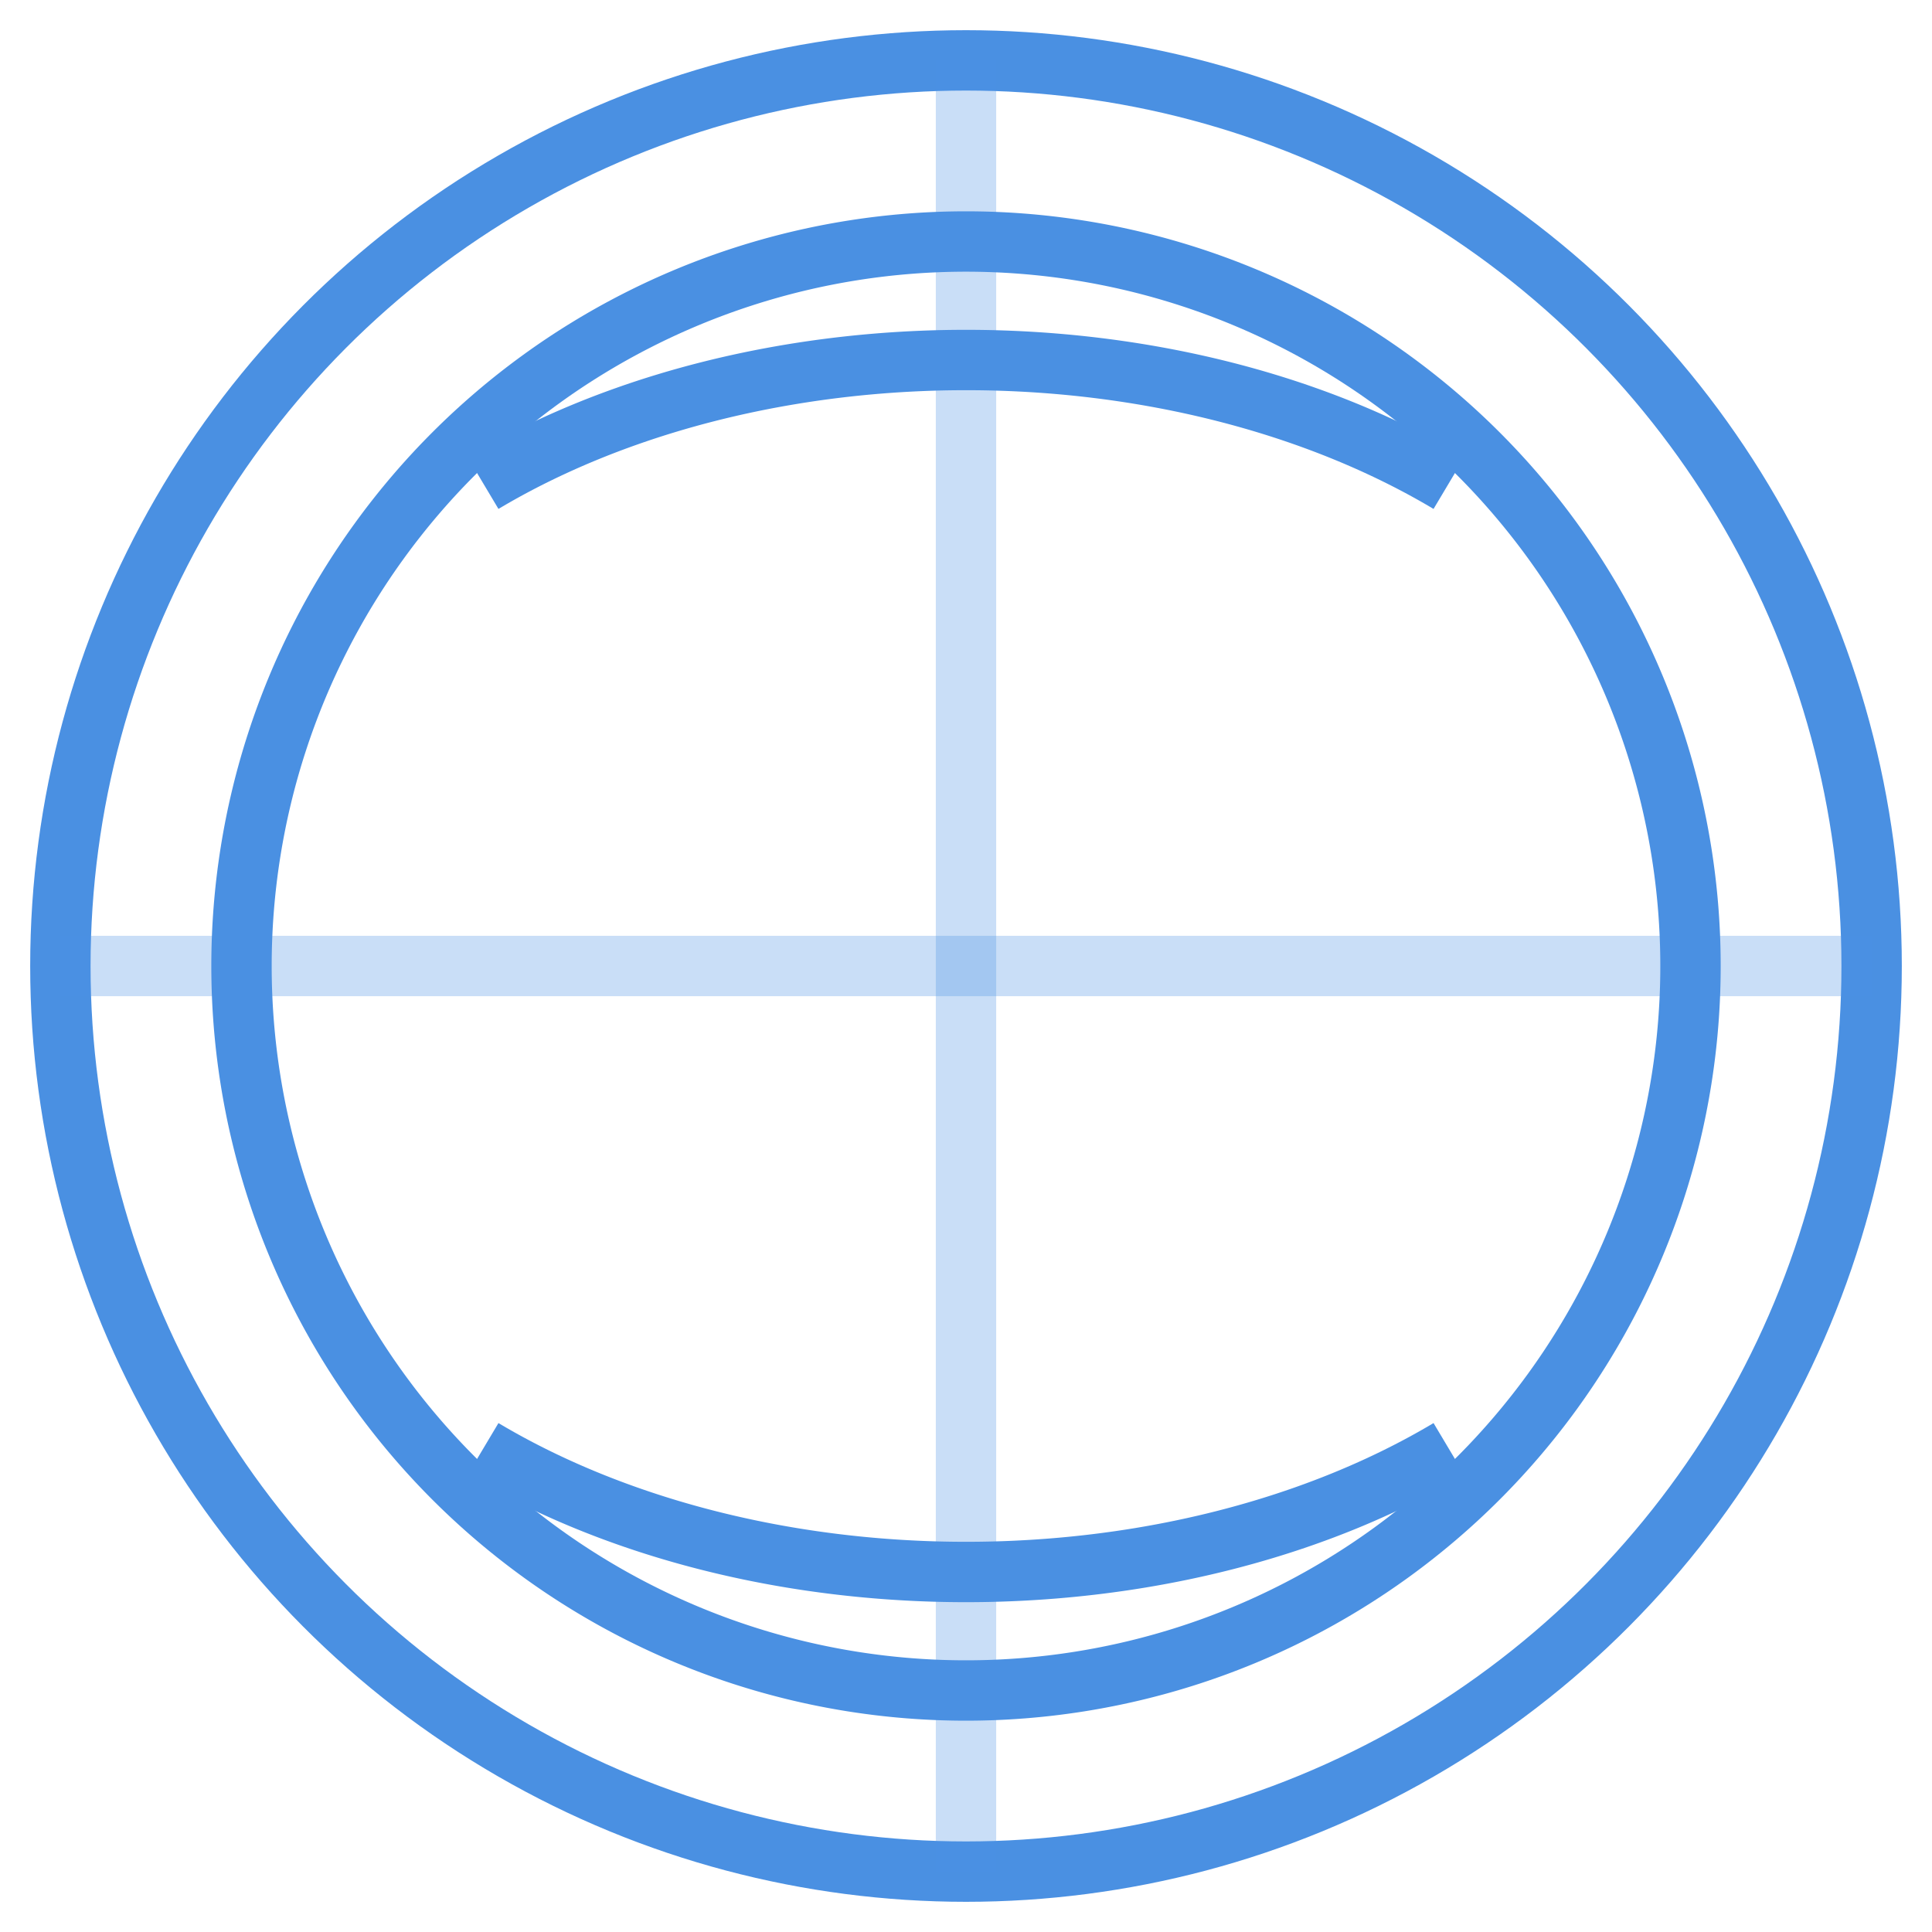 <svg xmlns="http://www.w3.org/2000/svg" width="64" height="64" viewBox="0 0 64 64">
  <circle cx="32" cy="32" r="30" fill="none" stroke="#4A90E2" stroke-width="2"/>
  <path d="M32 2 L32 62" stroke="#4A90E2" stroke-width="2" opacity="0.3"/>
  <path d="M2 32 L62 32" stroke="#4A90E2" stroke-width="2" opacity="0.3"/>
  <path d="M8 32 A24 24 0 0 1 56 32" fill="none" stroke="#4A90E2" stroke-width="2"/>
  <path d="M56 32 A24 24 0 0 1 8 32" fill="none" stroke="#4A90E2" stroke-width="2"/>
  <path d="M16 16 A24 16 0 0 1 48 16" fill="none" stroke="#4A90E2" stroke-width="2"/>
  <path d="M16 48 A24 16 0 0 0 48 48" fill="none" stroke="#4A90E2" stroke-width="2"/>
</svg>